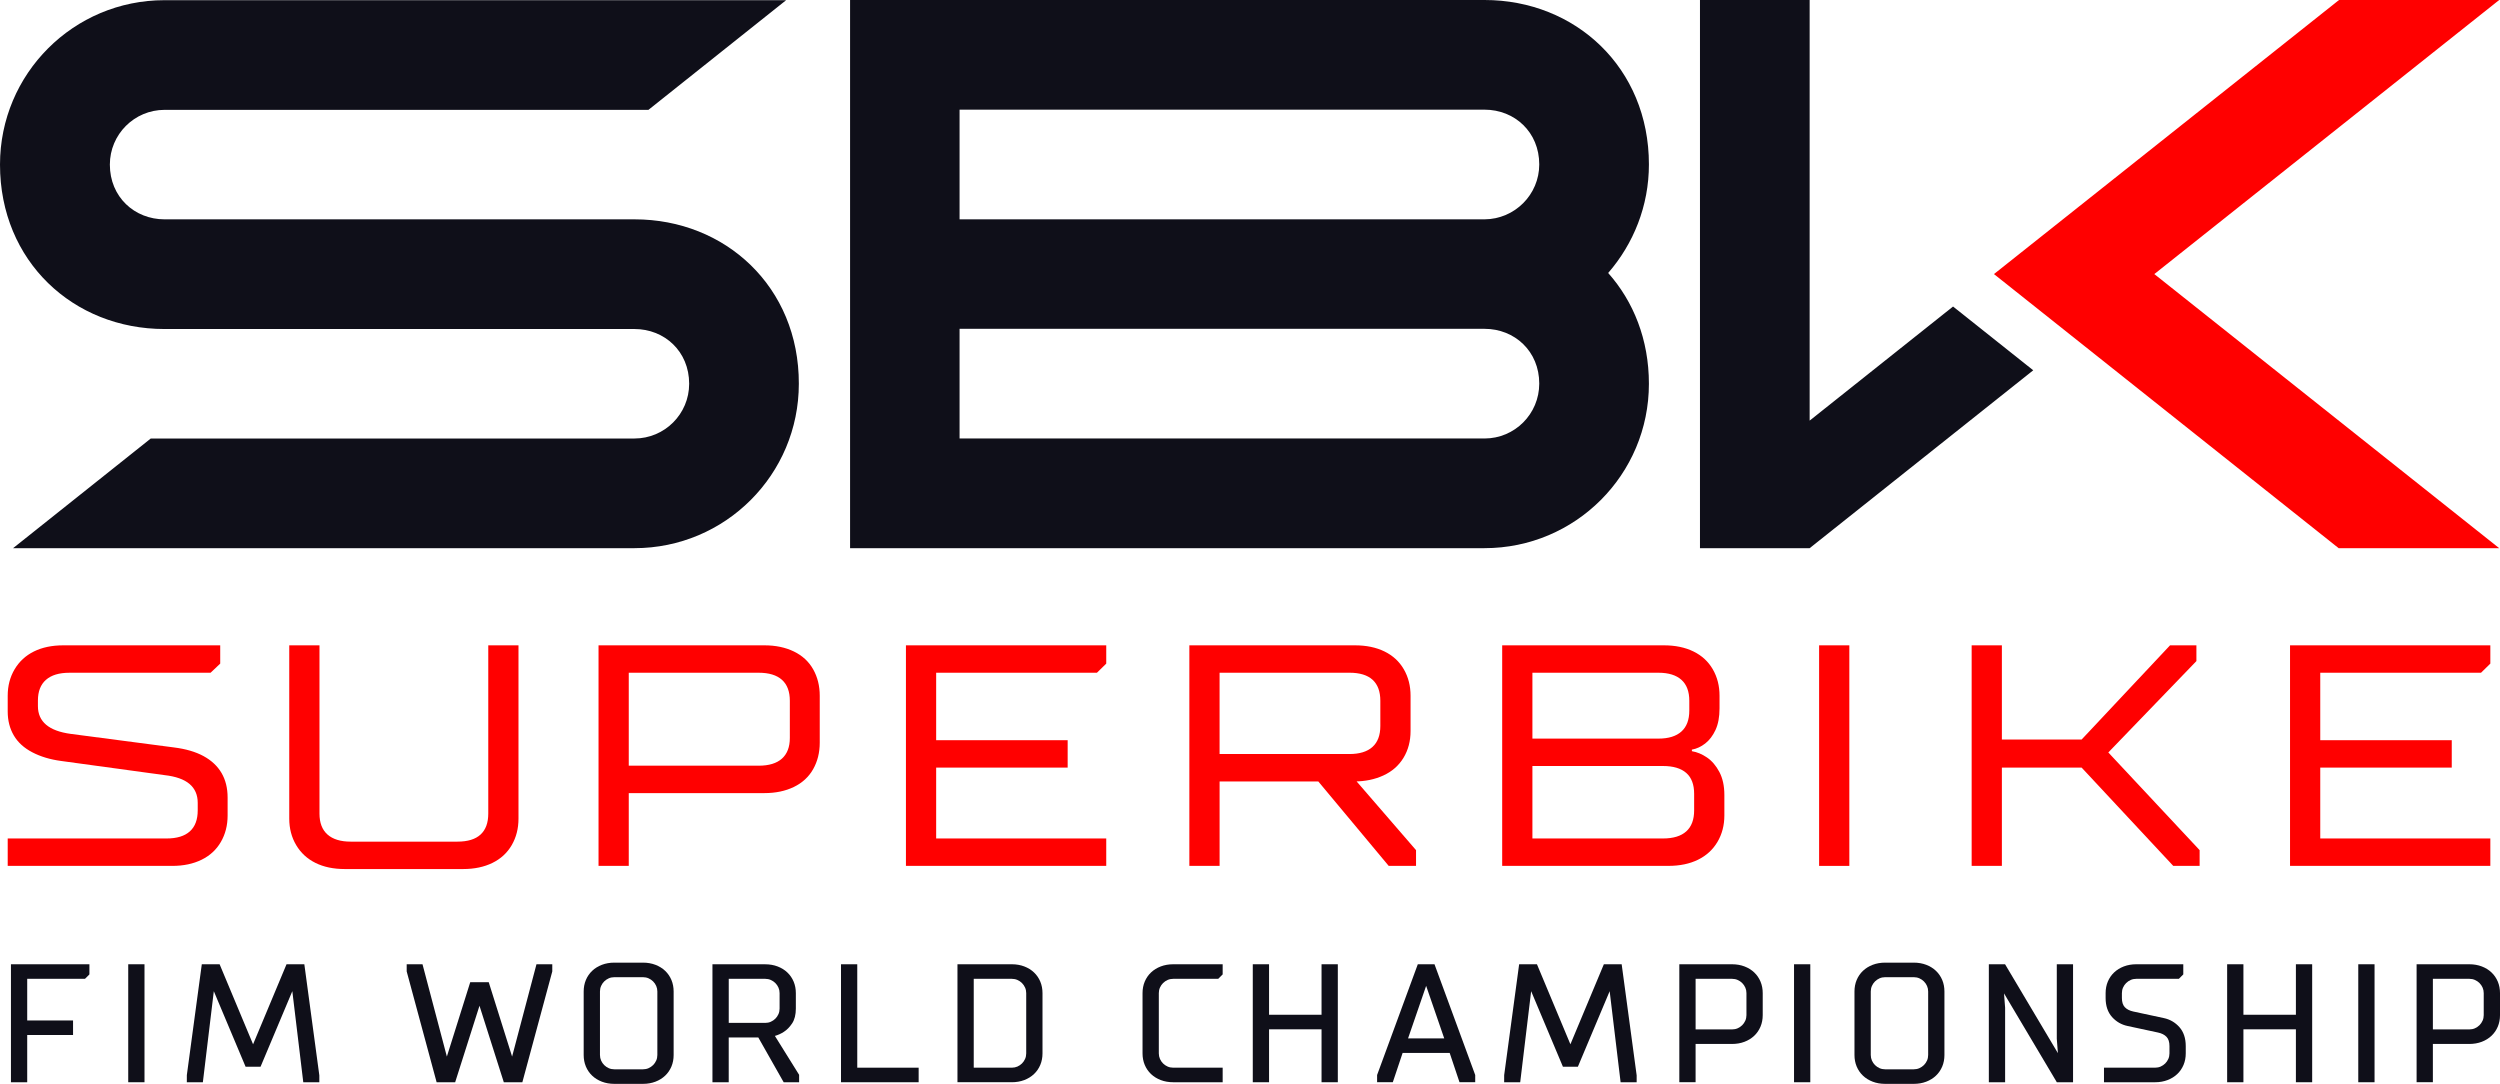 <svg xmlns="http://www.w3.org/2000/svg" xmlns:xlink="http://www.w3.org/1999/xlink" id="Livello_1" x="0px" y="0px" width="226.139px" height="98.042px" viewBox="0 0 226.139 98.042" xml:space="preserve"><g>	<g>		<polygon fill="#0F0F19" points="153.772,0 153.772,49.585 163.693,49.585 183.917,33.495 176.664,27.727 163.693,38.047    163.693,0   "></polygon>		<polygon fill="#FF0000" points="226.065,49.585 211.543,49.585 180.365,24.792 211.577,0 226.065,0 194.87,24.792   "></polygon>		<path fill="#0F0F19" d="M57.404,19.841H14.889c-2.734,0-4.952-2.034-4.952-4.952c0-2.734,2.217-4.952,4.952-4.952h43.766   l12.455-9.92H14.872l0,0C6.652,0.017,0,6.669,0,14.889c0,8.753,6.652,14.872,14.872,14.872l0,0h42.515   c2.734,0,4.952,2.034,4.952,4.952c0,2.734-2.217,4.952-4.952,4.952H13.638l-12.455,9.92h56.204l0,0   c8.22,0,14.872-6.652,14.872-14.872C72.276,25.943,65.607,19.841,57.404,19.841"></path>		<path fill="#0F0F19" d="M149.154,14.872C149.154,6.119,142.502,0,134.282,0l0,0H76.894v49.585h57.387l0,0   c8.22,0,14.872-6.652,14.872-14.872c0-4.001-1.401-7.453-3.685-10.02C147.753,22.058,149.154,18.64,149.154,14.872    M134.282,39.664L134.282,39.664H86.798v-9.92h47.484l0,0l0,0c2.734,0,4.952,2.034,4.952,4.952   C139.234,37.447,137.016,39.664,134.282,39.664 M134.282,19.841L134.282,19.841L134.282,19.841H86.798V9.92h47.484l0,0   c2.734,0,4.952,2.034,4.952,4.952C139.234,17.606,137.016,19.824,134.282,19.841"></path>	</g>	<g>		<path fill="#FF0000" d="M0.697,78.325v-2.48h14.367c0.931,0,1.633-0.213,2.108-0.642c0.475-0.427,0.713-1.059,0.713-1.895v-0.684   c0-0.723-0.248-1.293-0.742-1.711c-0.494-0.418-1.246-0.684-2.254-0.798l-9.365-1.282c-0.989-0.133-1.857-0.394-2.603-0.784   c-0.747-0.389-1.305-0.898-1.672-1.524c-0.369-0.628-0.552-1.349-0.552-2.167v-1.425c0-0.893,0.208-1.691,0.625-2.394   S2.32,59.3,3.067,58.93c0.746-0.371,1.633-0.556,2.661-0.556h14.192v1.653l-0.873,0.827H6.28c-0.93,0-1.639,0.213-2.123,0.641   c-0.485,0.427-0.727,1.05-0.727,1.867v0.513c0,0.703,0.248,1.264,0.742,1.682c0.494,0.418,1.236,0.694,2.225,0.827l9.335,1.225   c1.066,0.133,1.958,0.394,2.676,0.783c0.717,0.39,1.26,0.898,1.629,1.525c0.368,0.627,0.552,1.368,0.552,2.223v1.625   c0,0.893-0.203,1.691-0.611,2.394c-0.407,0.703-0.989,1.239-1.745,1.61c-0.756,0.371-1.638,0.556-2.646,0.556H0.697z"></path>		<path fill="#FF0000" d="M31.196,78.61c-1.028,0-1.915-0.185-2.661-0.556c-0.746-0.371-1.328-0.907-1.744-1.61   c-0.417-0.703-0.626-1.501-0.626-2.394V58.374h2.734v15.22c0,0.836,0.242,1.468,0.727,1.896c0.484,0.427,1.182,0.641,2.093,0.641   h9.656c0.931,0,1.629-0.213,2.094-0.641c0.466-0.428,0.698-1.06,0.698-1.896v-15.22H46.9V74.05c0,0.893-0.203,1.691-0.61,2.394   c-0.408,0.703-0.989,1.239-1.745,1.61c-0.756,0.371-1.639,0.556-2.646,0.556H31.196z"></path>		<path fill="#FF0000" d="M54.141,78.325V58.374h15.007c1.008,0,1.895,0.185,2.661,0.556c0.765,0.371,1.347,0.907,1.745,1.61   c0.397,0.703,0.596,1.501,0.596,2.394v4.247c0,0.893-0.199,1.691-0.596,2.394c-0.398,0.703-0.98,1.239-1.745,1.61   c-0.766,0.371-1.653,0.556-2.661,0.556H56.875v6.584H54.141z M68.625,69.261c0.93,0,1.633-0.214,2.108-0.642   s0.712-1.049,0.712-1.867V63.39c0-0.836-0.237-1.469-0.712-1.896s-1.178-0.641-2.108-0.641h-11.75v8.408H68.625z"></path>		<path fill="#FF0000" d="M81.947,78.325V58.374h18.119v1.653l-0.844,0.827H84.681v6.099h11.895v2.48H84.681v6.412h15.385v2.48   H81.947z"></path>		<path fill="#FF0000" d="M107.584,78.325V58.374h14.978c1.027,0,1.919,0.185,2.675,0.556c0.756,0.371,1.338,0.907,1.745,1.61   c0.407,0.703,0.611,1.501,0.611,2.394v3.192c0,0.912-0.213,1.72-0.64,2.423s-1.033,1.235-1.818,1.596   c-0.785,0.361-1.663,0.541-2.632,0.541h-0.64l0.088-0.884l6.137,7.098v1.425h-2.472l-6.369-7.639h-8.928v7.639H107.584z    M122.068,68.206c0.911,0,1.604-0.213,2.079-0.641c0.475-0.427,0.712-1.06,0.712-1.896v-2.28c0-0.836-0.233-1.469-0.697-1.896   c-0.466-0.427-1.164-0.641-2.094-0.641h-11.75v7.353H122.068z"></path>		<path fill="#FF0000" d="M135.881,78.325V58.374h14.629c1.027,0,1.919,0.185,2.675,0.556c0.757,0.371,1.338,0.907,1.745,1.61   c0.408,0.703,0.611,1.501,0.611,2.394v1.14c0,0.779-0.121,1.43-0.363,1.953c-0.243,0.522-0.553,0.931-0.931,1.225   c-0.378,0.295-0.78,0.48-1.207,0.556v0.142c0.466,0.076,0.921,0.266,1.367,0.57c0.446,0.305,0.819,0.741,1.12,1.311   c0.3,0.57,0.451,1.264,0.451,2.08v1.853c0,0.893-0.209,1.691-0.626,2.394c-0.417,0.703-1.003,1.239-1.759,1.61   c-0.756,0.371-1.648,0.556-2.676,0.556H135.881z M150.016,66.811c0.912,0,1.604-0.214,2.079-0.642   c0.475-0.427,0.712-1.059,0.712-1.895V63.39c0-0.836-0.237-1.469-0.712-1.896c-0.475-0.427-1.168-0.641-2.079-0.641h-11.401v5.957   H150.016z M150.423,75.845c0.931,0,1.633-0.213,2.109-0.642c0.475-0.427,0.712-1.059,0.712-1.895v-1.51   c0-0.836-0.237-1.463-0.712-1.881c-0.476-0.418-1.178-0.628-2.109-0.628h-11.808v6.556H150.423z"></path>		<path fill="#FF0000" d="M164.549,78.325V58.374h2.734v19.951H164.549z"></path>		<path fill="#FF0000" d="M178.347,78.325V58.374h2.734v8.521h7.213l7.998-8.521h2.385v1.425l-7.969,8.265l8.26,8.836v1.425h-2.385   l-8.289-8.892h-7.213v8.892H178.347z"></path>		<path fill="#FF0000" d="M207.146,78.325V58.374h18.119v1.653l-0.844,0.827H209.88v6.099h11.895v2.48H209.88v6.412h15.385v2.48   H207.146z"></path>	</g>	<g>		<polygon id="Fill-2" fill-rule="evenodd" clip-rule="evenodd" fill="#0F0F19" points="0.99,87.223 0.99,97.895 2.461,97.895    2.461,93.623 6.608,93.623 6.608,92.306 2.461,92.306 2.461,88.54 7.687,88.54 8.088,88.14 8.088,87.223   "></polygon>		<polygon id="Fill-3" fill-rule="evenodd" clip-rule="evenodd" fill="#0F0F19" points="11.599,97.895 13.071,97.895 13.071,87.223    11.599,87.223   "></polygon>		<polygon id="Fill-4" fill-rule="evenodd" clip-rule="evenodd" fill="#0F0F19" points="27.529,87.223 25.918,87.223 22.892,94.463    19.865,87.223 18.254,87.223 16.901,97.249 16.899,97.895 18.35,97.895 19.341,89.659 22.216,96.495 23.567,96.495 26.442,89.658    27.433,97.895 28.885,97.895 28.885,97.273   "></polygon>		<polygon id="Fill-21" fill-rule="evenodd" clip-rule="evenodd" fill="#0F0F19" points="48.527,87.223 46.322,95.573    44.208,88.844 42.536,88.844 40.422,95.573 38.218,87.223 36.787,87.223 36.787,87.869 39.495,97.895 41.172,97.895    43.372,90.976 45.572,97.895 47.25,97.895 49.951,87.892 49.957,87.869 49.957,87.223   "></polygon>		<path id="Fill-22" fill-rule="evenodd" clip-rule="evenodd" fill="#0F0F19" d="M58.162,96.725H55.57   c-0.181,0-0.351-0.034-0.504-0.102c-0.156-0.069-0.295-0.163-0.412-0.28c-0.117-0.116-0.211-0.254-0.281-0.41   c-0.068-0.153-0.103-0.322-0.103-0.502v-5.745c0-0.18,0.035-0.349,0.103-0.502c0.07-0.156,0.164-0.294,0.281-0.41   c0.117-0.116,0.256-0.21,0.412-0.28c0.154-0.068,0.323-0.102,0.504-0.102h2.591c0.181,0,0.351,0.034,0.504,0.102   c0.156,0.069,0.295,0.163,0.412,0.28c0.117,0.116,0.212,0.254,0.281,0.41c0.068,0.153,0.103,0.322,0.103,0.502v5.745   c0,0.18-0.035,0.349-0.103,0.502c-0.07,0.156-0.164,0.294-0.281,0.41c-0.117,0.116-0.256,0.21-0.412,0.28   C58.512,96.691,58.343,96.725,58.162,96.725 M60.735,88.645c-0.133-0.316-0.323-0.594-0.568-0.827   c-0.243-0.232-0.54-0.415-0.882-0.546c-0.34-0.13-0.718-0.196-1.124-0.196H55.57c-0.405,0-0.784,0.066-1.124,0.196   c-0.342,0.131-0.638,0.315-0.882,0.546c-0.244,0.232-0.435,0.51-0.568,0.827c-0.132,0.315-0.199,0.666-0.199,1.041v5.745   c0,0.376,0.067,0.726,0.199,1.041c0.132,0.316,0.323,0.594,0.568,0.827c0.243,0.232,0.54,0.415,0.882,0.546   c0.34,0.13,0.718,0.196,1.124,0.196h2.591c0.405,0,0.784-0.066,1.124-0.196c0.342-0.131,0.638-0.314,0.882-0.546   c0.244-0.232,0.435-0.51,0.568-0.827c0.132-0.315,0.199-0.666,0.199-1.041v-5.745C60.934,89.311,60.867,88.96,60.735,88.645"></path>		<path id="Fill-23" fill-rule="evenodd" clip-rule="evenodd" fill="#0F0F19" d="M65.919,88.54h3.299   c0.181,0,0.351,0.034,0.504,0.102c0.156,0.069,0.295,0.163,0.412,0.28c0.117,0.116,0.211,0.254,0.281,0.41   c0.068,0.153,0.103,0.322,0.103,0.502v1.399c0,0.18-0.035,0.349-0.103,0.502c-0.07,0.156-0.164,0.294-0.281,0.41   c-0.117,0.116-0.256,0.21-0.412,0.28c-0.154,0.068-0.323,0.102-0.504,0.102h-3.299V88.54z M70.094,93.705   c0.3-0.087,0.575-0.213,0.82-0.376c0.267-0.17,0.514-0.423,0.734-0.751c0.226-0.338,0.341-0.79,0.341-1.344v-1.399   c0-0.376-0.067-0.726-0.199-1.041c-0.133-0.316-0.323-0.594-0.568-0.827c-0.243-0.232-0.54-0.415-0.882-0.546   c-0.34-0.13-0.718-0.196-1.124-0.196h-4.771v10.671h1.472v-4.051h2.676l2.295,4.051h1.397v-0.673L70.094,93.705z"></path>		<polygon id="Fill-24" fill-rule="evenodd" clip-rule="evenodd" fill="#0F0F19" points="77.544,96.578 77.544,87.224    76.073,87.224 76.073,97.895 83.097,97.895 83.097,96.578   "></polygon>		<path id="Fill-25" fill-rule="evenodd" clip-rule="evenodd" fill="#0F0F19" d="M91.528,96.578H88.08V88.54h3.447   c0.181,0,0.35,0.034,0.504,0.102c0.157,0.069,0.295,0.163,0.412,0.28c0.117,0.116,0.211,0.254,0.281,0.41   c0.068,0.153,0.103,0.321,0.103,0.502v5.451c0,0.18-0.035,0.349-0.103,0.502c-0.07,0.156-0.164,0.294-0.281,0.41   c-0.117,0.116-0.256,0.21-0.412,0.28C91.878,96.543,91.708,96.578,91.528,96.578 M94.101,88.792   c-0.132-0.316-0.323-0.594-0.568-0.827c-0.243-0.232-0.54-0.415-0.882-0.546c-0.34-0.13-0.718-0.196-1.124-0.196h-4.919v10.671   h4.919c0.405,0,0.783-0.066,1.124-0.196c0.342-0.131,0.638-0.314,0.882-0.546c0.244-0.232,0.435-0.51,0.568-0.827   c0.132-0.315,0.199-0.666,0.199-1.041v-5.451C94.3,89.458,94.233,89.108,94.101,88.792"></path>		<path id="Fill-26" fill-rule="evenodd" clip-rule="evenodd" fill="#0F0F19" d="M104.925,89.332c0.07-0.156,0.164-0.294,0.281-0.41   c0.117-0.116,0.256-0.21,0.412-0.28c0.154-0.068,0.323-0.102,0.504-0.102h4.073l0.402-0.4v-0.917h-4.475   c-0.405,0-0.783,0.066-1.124,0.196c-0.342,0.131-0.638,0.314-0.882,0.546c-0.244,0.232-0.435,0.51-0.568,0.827   c-0.132,0.315-0.199,0.666-0.199,1.041v5.451c0,0.376,0.067,0.726,0.199,1.041c0.132,0.316,0.323,0.594,0.568,0.827   c0.243,0.232,0.54,0.415,0.882,0.546c0.34,0.13,0.718,0.196,1.124,0.196h4.475v-1.317h-4.475c-0.181,0-0.351-0.034-0.504-0.102   c-0.157-0.069-0.295-0.163-0.412-0.28c-0.117-0.116-0.212-0.254-0.281-0.41c-0.068-0.153-0.103-0.322-0.103-0.502v-5.451   C104.822,89.654,104.856,89.485,104.925,89.332"></path>		<polygon id="Fill-27" fill-rule="evenodd" clip-rule="evenodd" fill="#0F0F19" points="119.541,87.223 119.541,91.79    114.793,91.79 114.793,87.223 113.321,87.223 113.321,97.895 114.793,97.895 114.793,93.107 119.541,93.107 119.541,97.895    121.013,97.895 121.013,87.223   "></polygon>		<path id="Fill-28" fill-rule="evenodd" clip-rule="evenodd" fill="#0F0F19" d="M130.638,93.926h-3.271l1.635-4.75L130.638,93.926z    M129.802,87.341l-0.043-0.118h-1.511l-3.671,9.988l-0.011,0.03v0.653h1.421l0.888-2.652h4.256l0.889,2.652h1.421v-0.653   L129.802,87.341z"></path>		<polygon id="Fill-29" fill-rule="evenodd" clip-rule="evenodd" fill="#0F0F19" points="146.689,87.223 145.078,87.223    142.052,94.463 139.026,87.223 137.415,87.223 136.061,97.249 136.059,97.895 137.511,97.895 138.501,89.658 141.376,96.495    142.727,96.495 145.603,89.659 146.593,97.895 148.045,97.895 148.045,97.273   "></polygon>		<path id="Fill-30" fill-rule="evenodd" clip-rule="evenodd" fill="#0F0F19" d="M156.676,93.116h-3.299V88.54h3.299   c0.181,0,0.351,0.034,0.504,0.102c0.157,0.069,0.295,0.163,0.412,0.28c0.117,0.116,0.211,0.254,0.281,0.41   c0.068,0.153,0.103,0.322,0.103,0.502v1.989c0,0.18-0.035,0.349-0.103,0.502c-0.07,0.156-0.164,0.294-0.281,0.41   c-0.117,0.116-0.256,0.21-0.412,0.28C157.027,93.082,156.857,93.116,156.676,93.116 M159.249,88.792   c-0.133-0.316-0.323-0.594-0.568-0.827c-0.243-0.232-0.54-0.415-0.882-0.546c-0.34-0.13-0.718-0.196-1.124-0.196h-4.771v10.671   h1.472v-3.462h3.299c0.405,0,0.783-0.066,1.124-0.196c0.342-0.131,0.638-0.314,0.882-0.546c0.244-0.232,0.435-0.51,0.568-0.827   c0.132-0.315,0.199-0.666,0.199-1.041v-1.989C159.448,89.458,159.381,89.108,159.249,88.792"></path>		<polygon id="Fill-31" fill-rule="evenodd" clip-rule="evenodd" fill="#0F0F19" points="162.28,97.895 163.751,97.895    163.751,87.223 162.28,87.223   "></polygon>		<path id="Fill-32" fill-rule="evenodd" clip-rule="evenodd" fill="#0F0F19" d="M173.113,96.725h-2.591   c-0.181,0-0.351-0.034-0.504-0.102c-0.157-0.069-0.295-0.163-0.412-0.28c-0.117-0.116-0.212-0.254-0.281-0.41   c-0.068-0.153-0.103-0.322-0.103-0.502v-5.745c0-0.18,0.035-0.349,0.103-0.502c0.07-0.156,0.164-0.294,0.281-0.41   c0.117-0.116,0.256-0.21,0.412-0.28c0.154-0.068,0.323-0.102,0.504-0.102h2.591c0.181,0,0.351,0.034,0.504,0.102   c0.157,0.069,0.295,0.163,0.412,0.28c0.117,0.116,0.212,0.254,0.281,0.41c0.068,0.153,0.103,0.322,0.103,0.502v5.745   c0,0.18-0.035,0.349-0.103,0.502c-0.07,0.156-0.164,0.294-0.281,0.41c-0.117,0.116-0.255,0.21-0.412,0.28   C173.463,96.691,173.294,96.725,173.113,96.725 M175.686,88.645c-0.133-0.316-0.324-0.594-0.568-0.827   c-0.243-0.232-0.54-0.415-0.882-0.546c-0.34-0.13-0.718-0.196-1.124-0.196h-2.591c-0.405,0-0.784,0.066-1.124,0.196   c-0.342,0.131-0.638,0.314-0.882,0.546c-0.244,0.232-0.435,0.51-0.568,0.827c-0.132,0.315-0.199,0.666-0.199,1.041v5.745   c0,0.376,0.067,0.726,0.199,1.041c0.132,0.316,0.323,0.594,0.568,0.827c0.243,0.232,0.54,0.415,0.882,0.546   c0.34,0.13,0.718,0.196,1.124,0.196h2.591c0.406,0,0.784-0.066,1.124-0.196c0.342-0.131,0.639-0.314,0.882-0.546   c0.244-0.232,0.435-0.51,0.568-0.827c0.132-0.315,0.199-0.666,0.199-1.041v-5.745C175.885,89.311,175.818,88.96,175.686,88.645"></path>		<polygon id="Fill-33" fill-rule="evenodd" clip-rule="evenodd" fill="#0F0F19" points="186.048,87.223 186.048,93.959    186.148,95.261 181.37,87.223 179.902,87.223 179.902,97.895 181.374,97.895 181.374,91.16 181.274,89.857 186.051,97.895    187.519,97.895 187.519,87.223   "></polygon>		<path id="Fill-34" fill-rule="evenodd" clip-rule="evenodd" fill="#0F0F19" d="M197.134,92.904c-0.38-0.425-0.856-0.7-1.415-0.815   l-2.74-0.589c-0.336-0.07-0.598-0.204-0.779-0.396c-0.174-0.186-0.262-0.464-0.262-0.828v-0.442c0-0.18,0.035-0.349,0.103-0.502   c0.07-0.156,0.164-0.294,0.281-0.41c0.117-0.116,0.256-0.21,0.412-0.28c0.154-0.068,0.323-0.102,0.504-0.102h3.851l0.402-0.4   v-0.917h-4.253c-0.405,0-0.783,0.066-1.124,0.196c-0.342,0.131-0.638,0.314-0.882,0.546c-0.244,0.232-0.435,0.51-0.568,0.827   c-0.132,0.315-0.199,0.666-0.199,1.041v0.442c0,0.71,0.195,1.288,0.579,1.718c0.38,0.425,0.857,0.7,1.415,0.815l2.74,0.589   c0.336,0.07,0.598,0.204,0.779,0.396c0.174,0.186,0.262,0.464,0.262,0.828v0.663c0,0.18-0.035,0.349-0.103,0.502   c-0.07,0.156-0.164,0.294-0.281,0.41c-0.117,0.116-0.256,0.21-0.412,0.28c-0.154,0.068-0.323,0.102-0.504,0.102h-4.623v1.317   h4.623c0.405,0,0.783-0.066,1.124-0.196c0.342-0.131,0.639-0.314,0.882-0.546c0.244-0.232,0.435-0.51,0.568-0.827   c0.132-0.315,0.199-0.666,0.199-1.041v-0.663C197.713,93.912,197.518,93.334,197.134,92.904"></path>		<polygon id="Fill-35" fill-rule="evenodd" clip-rule="evenodd" fill="#0F0F19" points="207.677,87.223 207.677,91.79    202.93,91.79 202.93,87.223 201.458,87.223 201.458,97.895 202.93,97.895 202.93,93.107 207.677,93.107 207.677,97.895    209.149,97.895 209.149,87.223   "></polygon>		<polygon id="Fill-36" fill-rule="evenodd" clip-rule="evenodd" fill="#0F0F19" points="213.319,97.895 214.791,97.895    214.791,87.223 213.319,87.223   "></polygon>		<path id="Fill-37" fill-rule="evenodd" clip-rule="evenodd" fill="#0F0F19" d="M223.367,93.116h-3.299V88.54h3.299   c0.181,0,0.351,0.034,0.504,0.102c0.157,0.069,0.295,0.163,0.412,0.28c0.117,0.116,0.211,0.254,0.281,0.41   c0.068,0.153,0.103,0.322,0.103,0.502v1.989c0,0.18-0.035,0.349-0.103,0.502c-0.07,0.156-0.164,0.294-0.281,0.41   c-0.117,0.116-0.256,0.21-0.412,0.28C223.718,93.082,223.548,93.116,223.367,93.116 M225.94,88.792   c-0.133-0.316-0.323-0.594-0.568-0.827c-0.243-0.232-0.54-0.415-0.882-0.546c-0.34-0.13-0.718-0.196-1.124-0.196h-4.771v10.671   h1.472v-3.462h3.299c0.405,0,0.783-0.066,1.124-0.196c0.342-0.131,0.638-0.314,0.882-0.546c0.244-0.232,0.435-0.51,0.568-0.827   c0.132-0.315,0.199-0.666,0.199-1.041v-1.989C226.139,89.458,226.072,89.108,225.94,88.792"></path>	</g></g></svg>